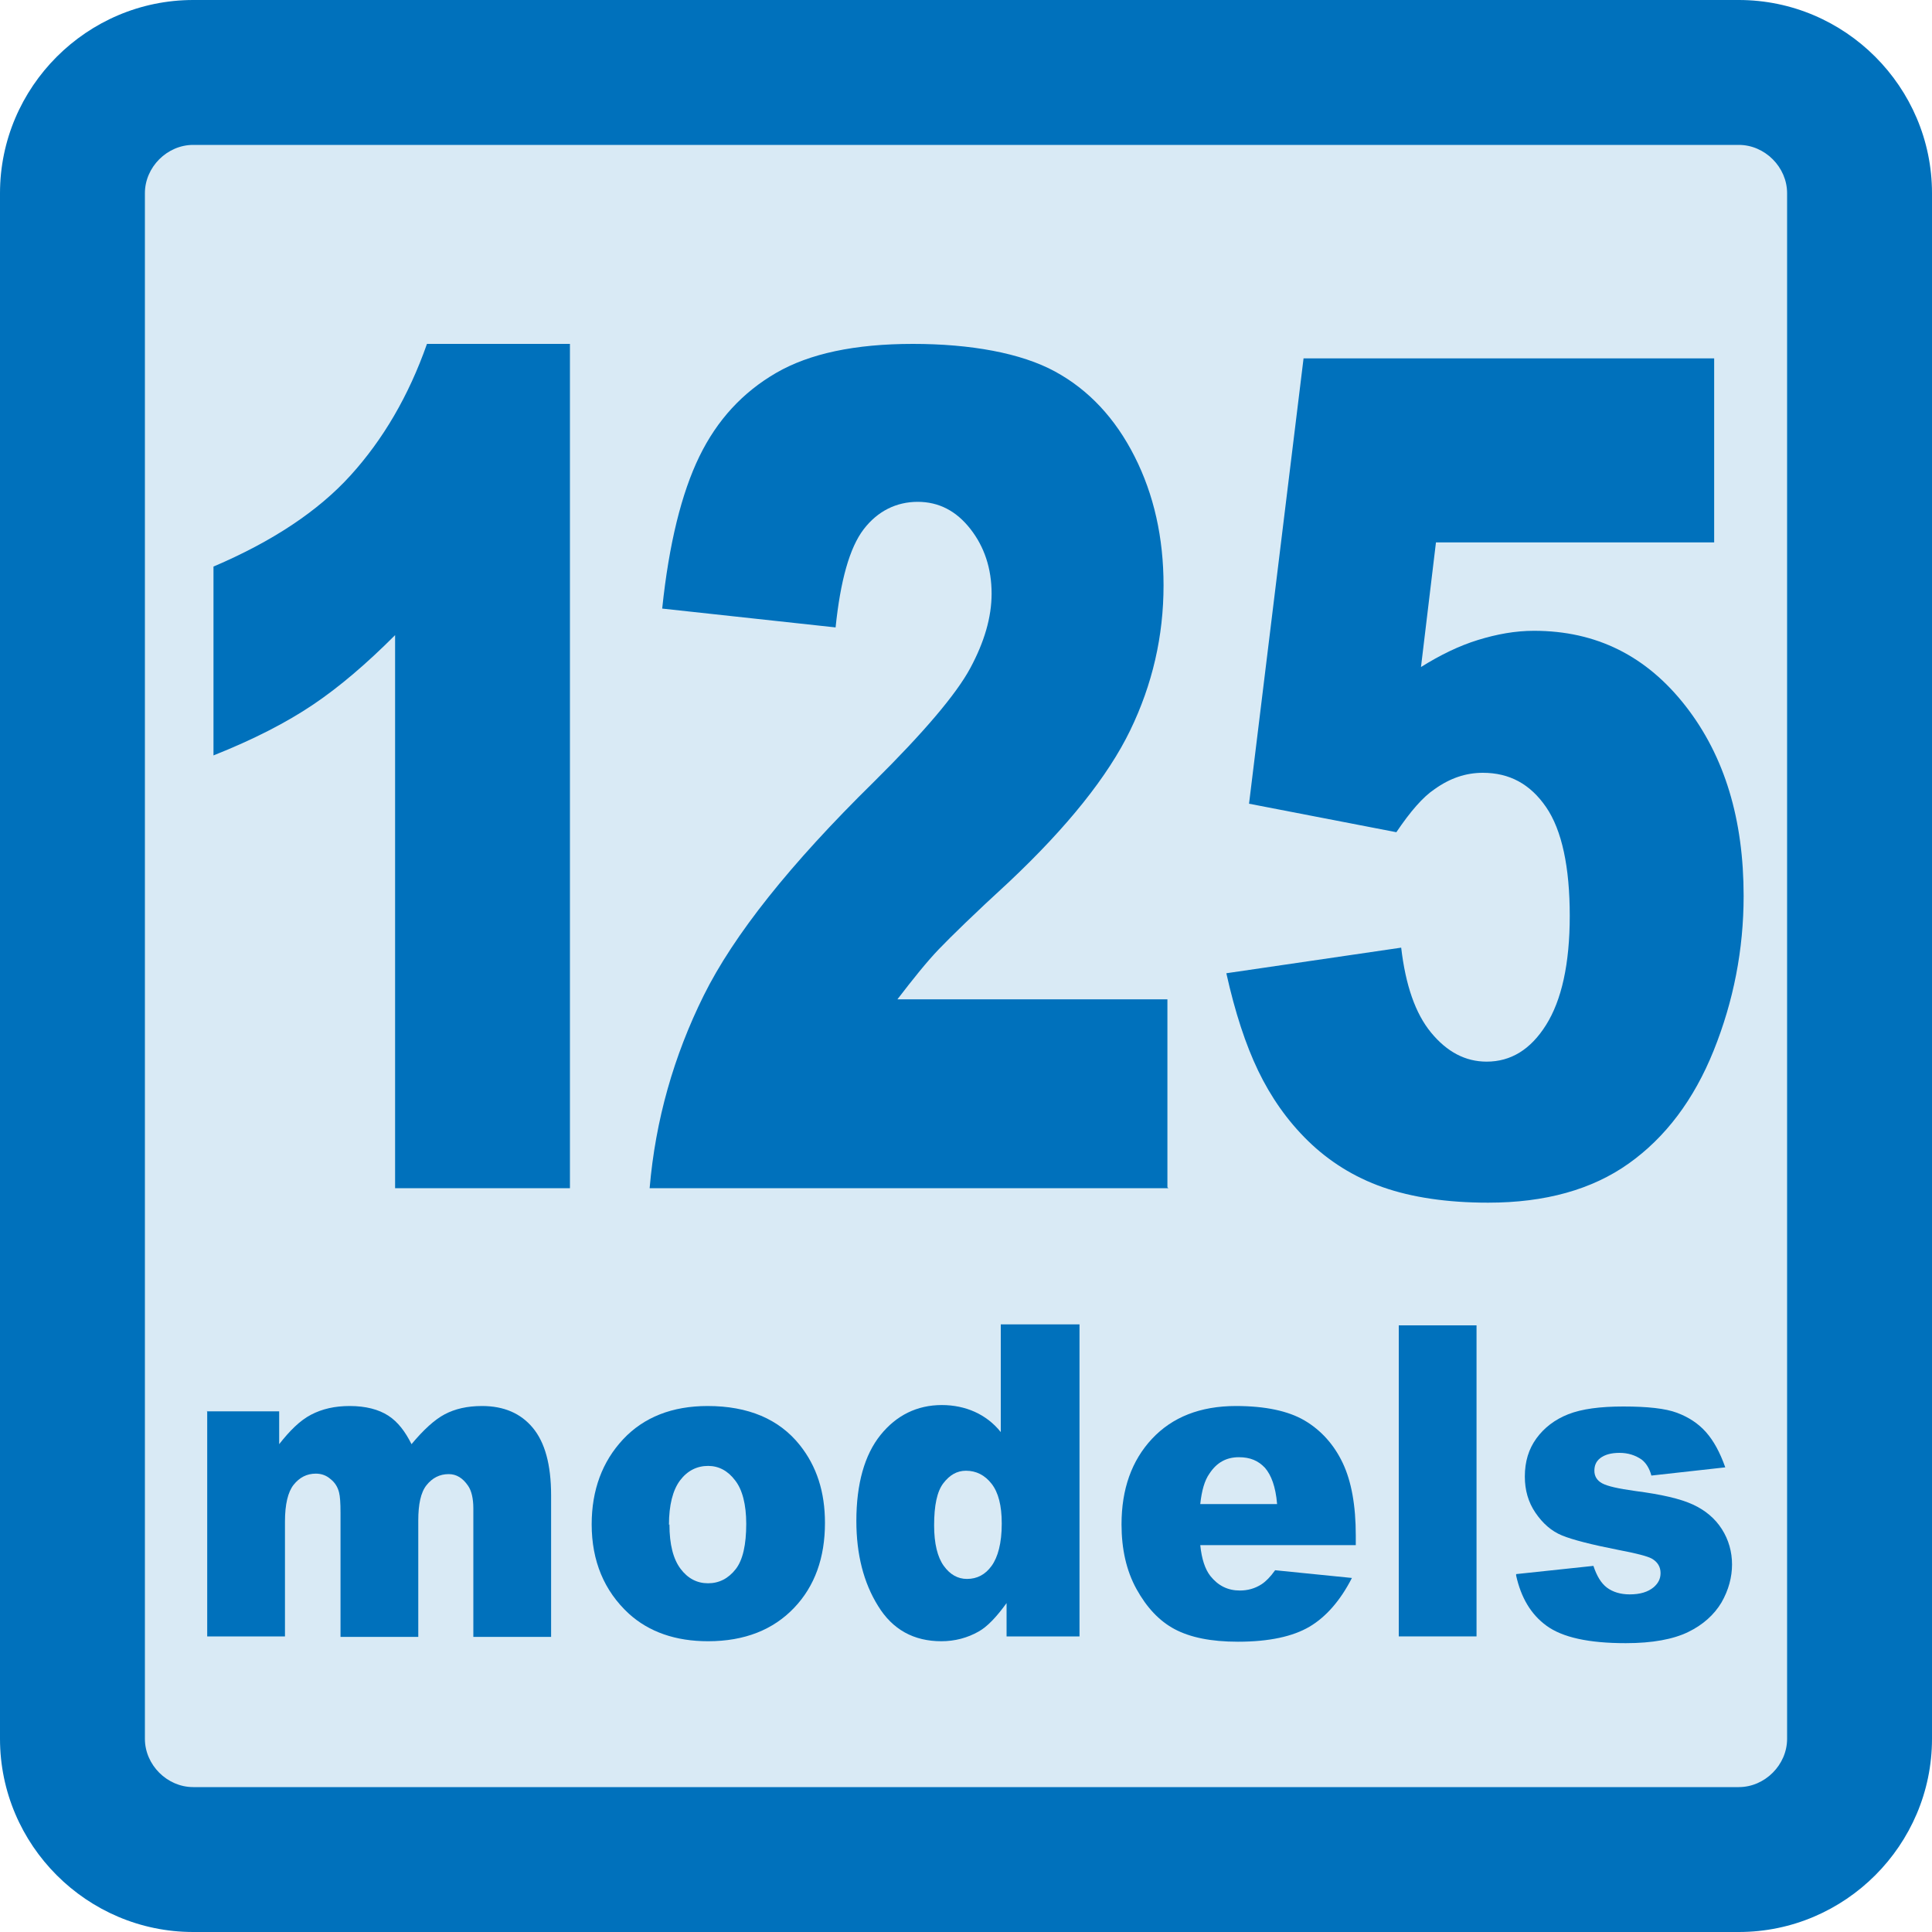 <?xml version="1.0" encoding="UTF-8"?><svg id="_英語" xmlns="http://www.w3.org/2000/svg" viewBox="0 0 40 40"><defs><style>.cls-1{fill:#d9eaf5;}.cls-2{fill:#0071bc;}</style></defs><g><rect class="cls-1" x="1.5" y="1.5" width="37" height="37" rx="2.5" ry="2.5"/><path class="cls-2" d="m36,3c.54,0,1,.46,1,1v32c0,.54-.46,1-1,1H4c-.54,0-1-.46-1-1V4c0-.54.46-1,1-1h32m0-3H4C1.8,0,0,1.8,0,4v32c0,2.2,1.8,4,4,4h32c2.2,0,4-1.8,4-4V4c0-2.2-1.8-4-4-4h0Z"/></g><g><path class="cls-2" d="m11.8,7.13v17.47h-3.62v-11.45c-.59.59-1.15,1.07-1.7,1.44s-1.23.72-2.06,1.05v-3.91c1.22-.52,2.17-1.15,2.84-1.89s1.2-1.64,1.58-2.72h2.96Z"/><path class="cls-2" d="m24.19,24.6h-10.74c.12-1.41.5-2.74,1.12-3.99s1.79-2.72,3.51-4.41c1.05-1.04,1.72-1.83,2.01-2.37s.44-1.05.44-1.54c0-.52-.15-.97-.44-1.34s-.65-.56-1.09-.56-.83.19-1.12.57-.48,1.06-.58,2.03l-3.59-.39c.14-1.34.4-2.39.77-3.15s.9-1.33,1.59-1.73,1.63-.6,2.83-.6,2.24.19,2.94.57,1.25.97,1.65,1.76.6,1.68.6,2.67c0,1.05-.23,2.05-.69,3s-1.3,2-2.51,3.14c-.72.66-1.2,1.13-1.45,1.39s-.53.61-.86,1.04h5.59v3.89Z"/><path class="cls-2" d="m26.99,7.42h8.5v3.81h-5.76l-.31,2.58c.4-.25.79-.44,1.18-.56s.77-.19,1.16-.19c1.29,0,2.33.52,3.14,1.56s1.2,2.35,1.2,3.93c0,1.11-.21,2.18-.62,3.2s-1,1.8-1.76,2.34-1.73.81-2.91.81c-.85,0-1.58-.11-2.18-.32s-1.12-.54-1.55-.96-.77-.91-1.03-1.45-.48-1.21-.66-2.02l3.62-.53c.09.77.29,1.36.62,1.76s.71.6,1.15.6c.5,0,.91-.25,1.23-.76s.49-1.26.49-2.26-.16-1.77-.49-2.25-.76-.71-1.31-.71c-.35,0-.68.11-1,.34-.24.16-.5.46-.79.89l-3.05-.59,1.13-9.23Z"/></g><g><path class="cls-2" d="m4.28,29.22h1.5v.68c.22-.28.43-.49.66-.61s.49-.18.8-.18c.33,0,.6.07.8.2s.35.33.48.59c.25-.3.48-.51.69-.62.21-.11.46-.17.77-.17.45,0,.8.15,1.05.45.25.3.38.76.38,1.4v2.93h-1.61v-2.66c0-.21-.04-.37-.11-.47-.11-.16-.24-.24-.4-.24-.19,0-.34.08-.46.23s-.17.4-.17.73v2.41h-1.61v-2.57c0-.21-.01-.34-.03-.42-.03-.12-.09-.21-.18-.28-.08-.07-.18-.11-.3-.11-.19,0-.34.08-.46.23s-.18.41-.18.76v2.38h-1.61v-4.67Z"/><path class="cls-2" d="m12.25,31.56c0-.71.22-1.3.65-1.76.43-.46,1.02-.69,1.75-.69.84,0,1.48.27,1.91.81.35.44.52.97.52,1.61,0,.72-.21,1.31-.64,1.76s-1.02.69-1.78.69c-.67,0-1.22-.19-1.64-.57-.51-.47-.77-1.09-.77-1.85Zm1.61,0c0,.42.08.72.23.92.15.2.34.3.57.3s.42-.1.57-.29.22-.51.22-.94c0-.4-.08-.71-.23-.9-.15-.2-.34-.3-.56-.3-.23,0-.43.1-.58.3-.15.2-.23.51-.23.92Z"/><path class="cls-2" d="m22.35,27.44v6.44h-1.51v-.69c-.21.29-.4.49-.58.59-.23.13-.49.2-.77.2-.57,0-1.01-.24-1.31-.73-.3-.48-.45-1.07-.45-1.76,0-.77.17-1.37.5-1.78s.76-.62,1.27-.62c.25,0,.48.05.68.14.2.09.39.23.54.42v-2.23h1.63Zm-1.61,4.1c0-.37-.07-.64-.21-.82-.14-.18-.32-.27-.53-.27-.19,0-.34.09-.47.26-.13.17-.19.46-.19.87,0,.38.07.66.2.84s.29.27.48.27c.21,0,.38-.09.51-.27s.21-.47.21-.87Z"/><path class="cls-2" d="m28.08,31.99h-3.23c.03.29.1.5.21.64.16.2.36.3.61.3.16,0,.31-.04.45-.13.09-.06.18-.15.28-.29l1.59.16c-.24.47-.54.81-.88,1.01-.34.2-.83.31-1.48.31-.56,0-.99-.09-1.31-.26-.32-.17-.58-.45-.79-.83s-.31-.83-.31-1.34c0-.73.21-1.32.63-1.77s1-.68,1.74-.68c.6,0,1.08.1,1.42.3s.61.5.79.88c.18.38.27.88.27,1.5v.2Zm-1.64-.86c-.03-.35-.12-.59-.25-.74-.14-.15-.31-.22-.54-.22-.26,0-.46.11-.61.34-.1.14-.16.35-.19.63h1.59Z"/><path class="cls-2" d="m28.96,27.44h1.61v6.44h-1.61v-6.44Z"/><path class="cls-2" d="m31.39,32.59l1.6-.17c.07.21.16.36.28.45s.28.14.47.14c.22,0,.38-.05.5-.15.09-.08.14-.17.14-.29,0-.13-.06-.23-.18-.3-.09-.05-.32-.11-.69-.18-.56-.11-.95-.21-1.17-.3-.22-.09-.4-.25-.55-.47-.15-.22-.22-.47-.22-.75,0-.31.08-.57.24-.79.16-.22.38-.39.66-.5.28-.11.66-.16,1.14-.16.5,0,.87.04,1.11.13s.44.22.6.4c.16.18.29.42.4.73l-1.53.17c-.04-.15-.11-.26-.2-.33-.13-.09-.28-.14-.46-.14s-.31.04-.4.11-.12.16-.12.26c0,.11.05.2.16.26s.33.11.69.16c.54.07.93.16,1.19.28.26.12.46.29.6.51.14.22.21.47.21.73s-.07.53-.22.79c-.15.25-.38.46-.69.61s-.74.23-1.29.23c-.77,0-1.31-.12-1.64-.36s-.53-.59-.63-1.04Z"/></g></svg>